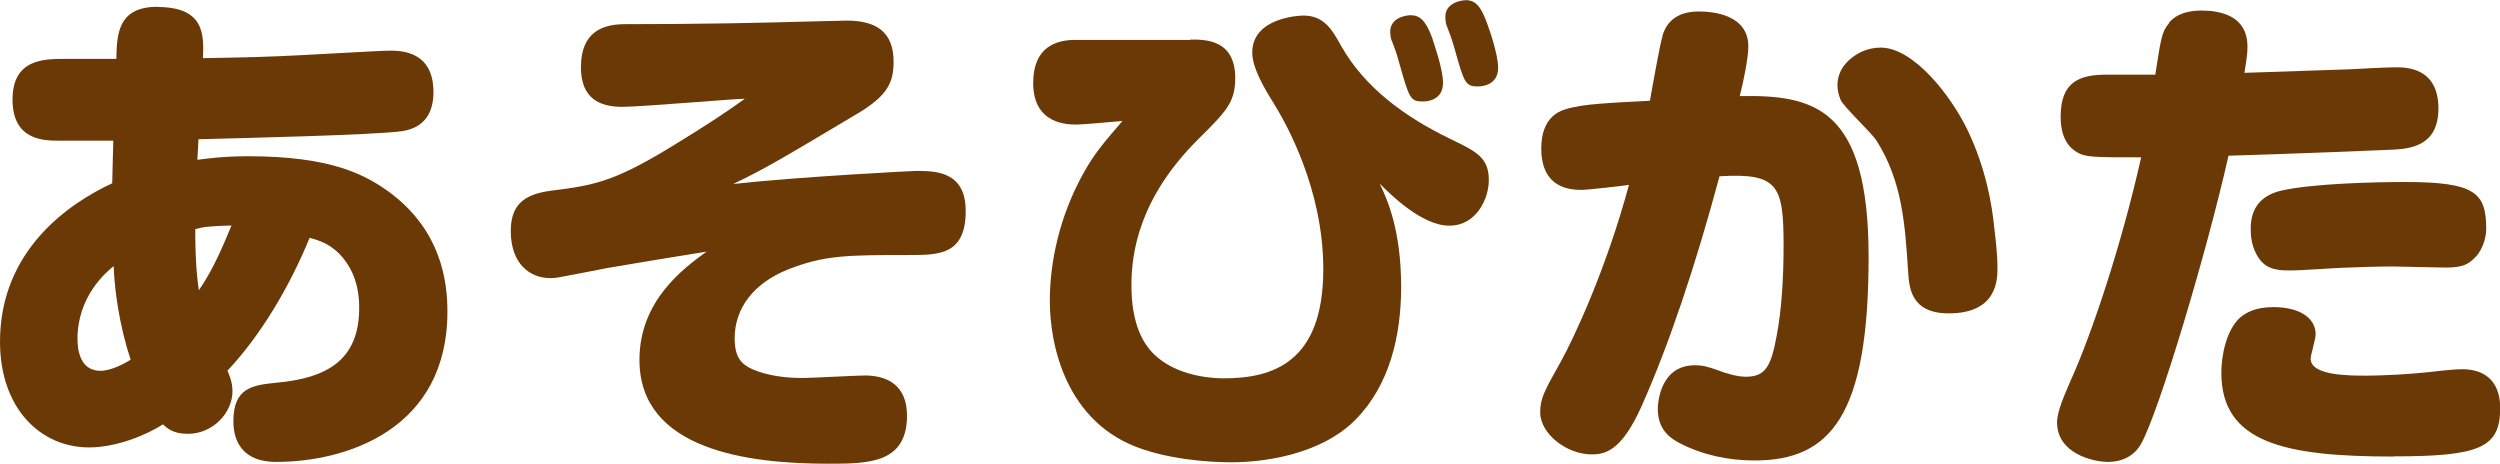 <?xml version="1.0" encoding="UTF-8"?>
<svg id="_レイヤー_2" data-name="レイヤー 2" xmlns="http://www.w3.org/2000/svg" viewBox="0 0 139.69 25.9">
  <defs>
    <style>
      .cls-1 {
        fill: #6a3906;
      }
    </style>
  </defs>
  <g id="_レイヤー_1-2" data-name="レイヤー 1">
    <g>
      <path class="cls-1" d="M8.79,.39c2.66,0,2.6,1.57,2.55,2.86,1.15-.03,2.41-.03,4.26-.11,.98-.03,5.6-.31,6.16-.31,.62,0,2.46,0,2.46,2.32,0,1.15-.5,1.99-1.76,2.18-1.6,.22-9.1,.39-11.37,.45,0,.2-.06,.98-.06,1.15,.45-.06,1.4-.2,2.83-.2,4.62,0,6.55,1.01,7.98,2.07,2.77,2.1,3.16,4.84,3.16,6.61,0,6.58-5.63,8.4-9.58,8.4-1.76,0-2.38-1.04-2.38-2.27,0-1.9,1.09-2.02,2.44-2.16,2.74-.25,4.59-1.23,4.59-4.17,0-1.32-.39-2.13-.84-2.72-.67-.84-1.34-1.04-1.93-1.2-1.15,2.8-2.77,5.49-4.59,7.42,.08,.2,.28,.62,.28,1.15,0,1.2-1.09,2.38-2.49,2.38-.84,0-1.15-.31-1.4-.53-.98,.64-2.66,1.29-4.12,1.29-2.72,0-4.98-2.18-4.98-5.91,0-5.15,3.92-7.76,6.27-8.85,0-.39,.06-2.04,.06-2.38H3.33c-.87,0-2.63,0-2.63-2.3s1.82-2.27,2.97-2.27h2.83c.03-1.37,.08-2.91,2.3-2.91Zm-2.44,14.48c-.45,.36-2.02,1.71-2.02,4.06,0,.56,.11,1.79,1.29,1.79,.39,0,1.01-.2,1.68-.62-.62-1.88-.9-3.84-.95-5.24Zm6.58-2.27c-1.23,.03-1.57,.08-2.02,.2,0,1.9,.11,2.77,.2,3.42,.84-1.2,1.46-2.74,1.82-3.61Z"/>
      <path class="cls-1" d="M51.16,9.55c1.09,0,2.8,0,2.8,2.24,0,2.46-1.51,2.46-3.16,2.46-3.44,0-4.73,0-6.78,.81-1.9,.76-2.97,2.16-2.97,3.84,0,1.09,.39,1.46,1.01,1.74,.84,.36,1.85,.48,2.77,.48,.56,0,3-.14,3.5-.14,1.26,0,2.35,.56,2.35,2.24,0,2.69-2.18,2.69-4.42,2.69-4.45,0-10.53-.76-10.53-5.8,0-3.3,2.44-5.1,3.75-6.05-.9,.14-4.79,.78-5.57,.92-.42,.08-2.13,.42-2.49,.48-.28,.06-.5,.08-.67,.08-1.15,0-2.21-.81-2.21-2.63,0-1.96,1.37-2.16,2.77-2.32,2.07-.28,3.22-.56,6.36-2.49,1.6-.98,2.69-1.68,3.95-2.58-.25-.03-5.77,.45-6.86,.45-1.23,0-2.3-.45-2.3-2.21,0-1.93,1.15-2.41,2.46-2.41,4.06,0,7.25-.06,11.12-.17,.48,0,1.04-.03,1.26-.03,1.65,0,2.63,.62,2.63,2.3,0,1.18-.36,1.9-1.99,2.88-4.65,2.77-5.18,3.08-6.97,3.95,3.84-.42,10.11-.73,10.19-.73Z"/>
      <path class="cls-1" d="M66.53,2.21c.84,0,2.49,0,2.49,2.16,0,1.37-.53,1.88-2.1,3.44-3.25,3.25-3.7,6.27-3.7,8.12,0,2.13,.62,3.36,1.48,4.06,1.34,1.12,3.3,1.15,3.67,1.15,2.77,0,5.57-.9,5.57-6.1,0-4.51-2.1-8.18-2.77-9.27-.48-.76-1.2-1.96-1.2-2.83,0-1.96,2.63-2.07,2.86-2.07,1.15,0,1.6,.78,2.1,1.68,1.34,2.38,3.61,4,6.1,5.21,1.46,.7,2.16,1.04,2.16,2.3,0,1.01-.67,2.55-2.21,2.55s-3.3-1.76-3.89-2.35c.42,.87,1.2,2.58,1.2,5.77,0,2.72-.64,5.49-2.55,7.42-2.02,2.04-5.35,2.38-6.89,2.38-.45,0-2.83,0-5.01-.73-4.28-1.43-5.18-5.82-5.18-8.29,0-2.16,.53-4.68,1.85-7.08,.62-1.12,1.12-1.71,2.21-2.97-.39,.03-2.18,.2-2.55,.2-.5,0-2.44,0-2.44-2.32,0-2.02,1.29-2.41,2.35-2.41h6.44Zm11.23,.06c-.08-.2-.08-.48-.08-.5,0-.78,.87-.92,1.15-.92,.5,0,.84,.31,1.18,1.23,.06,.2,.62,1.74,.62,2.55,0,1.04-1.01,1.04-1.12,1.04-.7,0-.76-.14-1.32-2.13-.11-.39-.11-.45-.42-1.26Zm3.08-.81c-.08-.22-.08-.48-.08-.53,0-.76,.87-.92,1.15-.92,.53,0,.84,.34,1.18,1.29,.08,.2,.62,1.71,.62,2.49,0,1.04-1.04,1.04-1.12,1.04-.73,0-.78-.22-1.32-2.13-.11-.36-.11-.42-.42-1.23Z"/>
      <path class="cls-1" d="M92.88,2.04c.11-.39,.45-1.4,2.04-1.4,.78,0,2.77,.17,2.77,1.96,0,.64-.28,1.99-.48,2.77,4.2-.08,7.2,.67,7.2,8.99,0,8.88-2.13,11.37-6.38,11.37-1.46,0-2.91-.31-4.2-.98-.36-.2-1.2-.64-1.2-1.9,0-.11,.03-2.44,2.07-2.44,.42,0,.67,.06,1.29,.28,.53,.2,1.09,.36,1.57,.36,1.09,0,1.4-.59,1.71-2.27,.28-1.43,.39-3.3,.39-5.04,0-3.36-.28-4.09-3.58-3.89-1.34,4.98-2.83,9.44-4.37,12.88-1.12,2.49-2.04,2.66-2.77,2.66-1.4,0-2.88-1.15-2.88-2.35,0-.76,.22-1.18,1.15-2.83,.7-1.26,2.52-5.1,3.81-9.88-.36,.06-2.35,.28-2.6,.28-.56,0-2.3,0-2.3-2.32,0-.64,.14-1.82,1.34-2.18,.95-.31,2.52-.36,4.73-.48,.11-.59,.56-3.19,.7-3.58Zm12.21,.62c1.82,0,3.92,2.66,4.87,4.65,.98,2.07,1.34,4.03,1.48,5.49,.06,.5,.17,1.4,.17,2.16,0,.64,0,2.55-2.72,2.55-2.13,0-2.21-1.46-2.27-2.3-.17-2.6-.31-5.04-1.76-7.34-.25-.42-1.85-1.9-2.02-2.3-.11-.28-.17-.56-.17-.81,0-.9,.64-1.43,.9-1.6,.22-.17,.76-.5,1.51-.5Z"/>
      <path class="cls-1" d="M121.18,1.29c.45-.56,1.18-.7,1.82-.7,1.01,0,2.58,.25,2.58,2.02,0,.36-.03,.59-.17,1.46,.03,0,4.28-.14,5.94-.2,.39-.03,2.13-.11,2.49-.11,.59,0,2.41,0,2.41,2.3,0,2.04-1.48,2.24-2.49,2.3-.62,.03-6.02,.25-9.24,.34-1.23,5.46-3.89,14.31-4.87,16.07-.39,.73-1.12,1.04-1.85,1.04-.87,0-2.86-.48-2.86-2.21,0-.64,.48-1.68,.78-2.38,1.15-2.55,2.8-7.45,3.92-12.43-2.63,0-3.11,0-3.58-.28-.78-.45-.92-1.34-.92-1.99,0-1.99,1.09-2.35,2.6-2.35h2.69c.31-1.99,.36-2.41,.76-2.86Zm12.57,24.22c-6.08,0-9.63-.76-9.63-4.68,0-.98,.28-2.38,1.04-3.08,.34-.28,.84-.59,1.88-.59,1.29,0,2.35,.5,2.35,1.54,0,.22-.28,1.15-.28,1.34,0,.95,2.13,.95,3.14,.95,.73,0,2.41-.06,4.2-.28,.31-.03,.81-.08,1.12-.08,1.09,0,2.13,.5,2.13,2.18,0,2.21-1.15,2.69-5.94,2.69Zm4.4-10.98c-.39,.34-.78,.42-1.54,.42-.45,0-2.49-.06-2.91-.06-.78,0-1.85,.03-3.02,.08-2.18,.14-2.41,.14-2.77,.14-.45,0-1.2,0-1.65-.62-.48-.64-.5-1.37-.5-1.71,0-.95,.39-1.82,1.71-2.13,1.74-.39,5.1-.48,6.94-.48,3.92,0,4.51,.62,4.51,2.63,0,.48-.22,1.29-.76,1.71Z"/>
    </g>
  </g>
</svg>